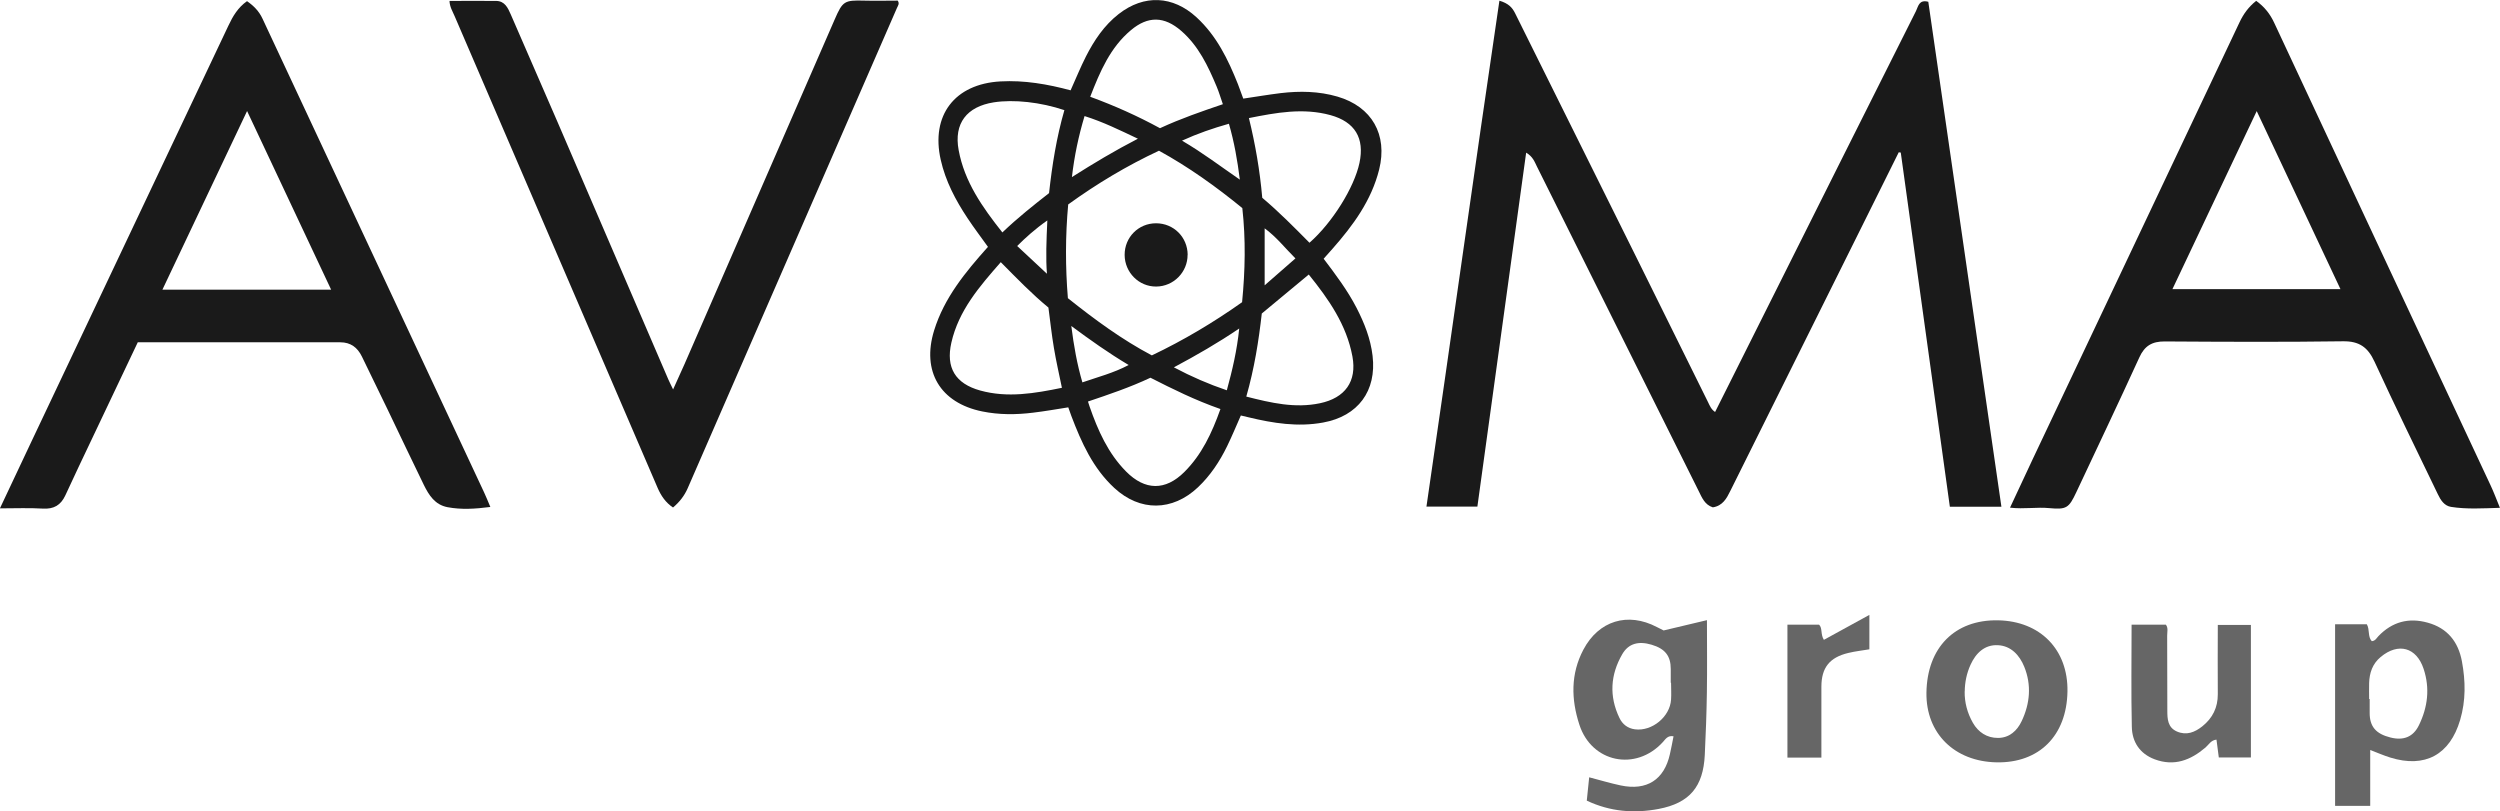 <?xml version="1.0" encoding="UTF-8"?><svg xmlns="http://www.w3.org/2000/svg" viewBox="0 0 322.46 104.64"><defs><style>.d{fill:#1a1a1a;}.e{fill:#666;}</style></defs><g id="a"/><g id="b"><g id="c"><path class="d" d="M190.56,65.34h-6.57c3.18-21.76,6.19-43.46,9.41-65.25,1.18,.35,1.66,.89,2.02,1.61,5.23,10.54,10.48,21.08,15.71,31.62,3.07,6.19,6.12,12.38,9.19,18.57,.21,.43,.39,.91,.9,1.25,2.41-4.82,4.81-9.61,7.21-14.4,6.23-12.44,12.45-24.88,18.7-37.31,.29-.57,.37-1.53,1.59-1.2,3.13,21.66,6.27,43.35,9.43,65.13h-6.65c-2.11-15.21-4.22-30.45-6.33-45.68l-.26-.04c-1.67,3.36-3.34,6.72-5.01,10.08-5.57,11.19-11.14,22.38-16.7,33.57-.49,1-1,1.95-2.27,2.15-1.04-.33-1.4-1.24-1.82-2.09-6.96-13.96-13.91-27.91-20.87-41.87-.3-.6-.51-1.27-1.39-1.79-2.1,15.25-4.19,30.38-6.29,45.65Z"/><path class="d" d="M291,.1c1.08,.78,1.8,1.69,2.34,2.85,9.28,19.89,18.6,39.76,27.9,59.64,.42,.89,.76,1.81,1.21,2.91-2.25,.07-4.29,.2-6.31-.12-.87-.14-1.34-.88-1.7-1.64-2.74-5.69-5.53-11.36-8.17-17.1-.86-1.86-1.97-2.65-4.07-2.62-7.66,.11-15.32,.07-22.98,.02-1.63-.01-2.6,.56-3.28,2.06-2.66,5.83-5.42,11.61-8.14,17.41-.94,2-1.25,2.24-3.46,2.03-1.63-.16-3.26,.15-5.08-.06,1.01-2.17,1.98-4.25,2.96-6.33,8.89-18.77,17.78-37.53,26.66-56.31,.5-1.05,1.15-1.95,2.14-2.74Zm.08,14.23c-3.69,7.78-7.26,15.33-10.87,22.96h21.67c-3.61-7.67-7.14-15.17-10.8-22.96Z"/><path class="d" d="M63.25,65.39c-2,.26-3.76,.36-5.52,.03-1.64-.31-2.41-1.56-3.06-2.87-1.58-3.22-3.1-6.47-4.66-9.7-1.1-2.29-2.23-4.57-3.33-6.86-.57-1.17-1.45-1.84-2.79-1.84-8.66,0-17.31,0-26.12,0-1.92,4.03-3.86,8.12-5.8,12.22-1.19,2.5-2.38,5-3.54,7.52-.59,1.27-1.49,1.8-2.92,1.71-1.75-.11-3.51-.03-5.52-.03,1.4-2.97,2.69-5.71,3.98-8.44C12.47,39.19,20.97,21.25,29.46,3.31c.57-1.21,1.22-2.33,2.4-3.16,.84,.58,1.55,1.28,2,2.26,9.52,20.37,19.05,40.73,28.58,61.1,.27,.57,.5,1.16,.81,1.89Zm-20.54-28.03c-3.64-7.73-7.2-15.3-10.84-23.04-3.69,7.79-7.27,15.35-10.92,23.04h21.76Z"/><path class="d" d="M170.72,33.36c1.56,2.06,3.09,4.09,4.26,6.36,1,1.95,1.8,3.96,2.06,6.17,.54,4.53-1.87,7.79-6.38,8.61-3.26,.6-6.44,.09-9.6-.67-.31-.07-.61-.14-1.01-.24-.59,1.33-1.14,2.67-1.77,3.96-.96,1.97-2.16,3.79-3.77,5.31-3.29,3.1-7.47,3.14-10.78,.08-2.76-2.55-4.24-5.86-5.54-9.28-.13-.34-.24-.68-.4-1.12-1.53,.24-3.04,.51-4.56,.69-2.18,.27-4.37,.28-6.53-.16-5.43-1.1-7.85-5.17-6.21-10.46,1.3-4.2,4.02-7.5,6.94-10.77-.87-1.22-1.8-2.44-2.64-3.71-1.54-2.32-2.83-4.76-3.45-7.51-1.3-5.74,1.79-9.79,7.7-10.12,3.08-.17,6.07,.35,9.05,1.15,.68-1.51,1.27-2.97,1.98-4.37,1.06-2.08,2.35-4.01,4.22-5.47,3.27-2.55,6.99-2.38,10.04,.42,2.59,2.38,4.07,5.43,5.34,8.62,.23,.59,.44,1.19,.69,1.87,1.62-.24,3.22-.51,4.83-.71,2.46-.29,4.92-.25,7.32,.45,4.45,1.3,6.49,4.91,5.38,9.4-1,4.01-3.36,7.21-6.03,10.24-.36,.41-.72,.81-1.13,1.27Zm-10.51,5.62c.4-4.1,.48-8.09,.03-12.14-3.38-2.76-6.92-5.3-10.75-7.4-4.15,1.94-8,4.25-11.71,6.93-.37,4.04-.37,8.07-.04,12.09,3.48,2.77,6.98,5.35,10.83,7.38,4.13-1.97,7.95-4.25,11.64-6.86Zm-31.12-5.17c-2.77,3.16-5.44,6.24-6.38,10.39-.73,3.22,.51,5.28,3.72,6.17,3.54,.98,7.03,.37,10.54-.35-.36-1.76-.75-3.44-1.03-5.13-.29-1.7-.47-3.41-.71-5.22-2.12-1.74-4.07-3.76-6.15-5.86Zm33.72-8.3c2.16,1.82,4.13,3.82,6.09,5.8,2.94-2.57,5.78-7.13,6.45-10.3,.68-3.2-.59-5.29-3.74-6.16-3.54-.97-7-.32-10.52,.38,.83,3.4,1.41,6.74,1.72,10.28Zm-2.07,25.64c3.22,.82,6.3,1.54,9.52,.86,3.23-.68,4.78-2.81,4.18-6.04-.76-4.08-3.06-7.38-5.63-10.56-2.08,1.72-4.06,3.37-6.06,5.03-.4,3.55-.96,7.08-2,10.72Zm-23.44-36.94c-3.09-1.04-6.54-1.41-9.12-1.01-3.48,.55-5.17,2.71-4.53,6.16,.75,4.09,3.07,7.38,5.64,10.62,1.98-1.89,4.01-3.5,6.02-5.07,.4-3.63,.96-7.17,1.98-10.71Zm12.33,2.32c2.66-1.23,5.36-2.16,8.1-3.09-.29-.82-.5-1.56-.8-2.27-1.11-2.65-2.34-5.25-4.56-7.18-2.19-1.91-4.3-1.95-6.5-.1-2.67,2.24-3.98,5.32-5.25,8.59,3.16,1.16,6.09,2.47,9.01,4.06Zm7.79,36.23c-3.24-1.13-6.16-2.58-9.03-4.04-2.66,1.25-5.36,2.16-8.06,3.07,.1,.3,.15,.48,.21,.65,1.07,3.07,2.37,6.01,4.7,8.37,2.44,2.47,5.07,2.51,7.52,.07,2.24-2.23,3.55-5.01,4.66-8.13Zm.82-2.42c.71-2.59,1.31-5.13,1.6-7.97-2.76,1.87-5.49,3.44-8.43,5.01,2.3,1.22,4.48,2.16,6.83,2.96Zm-18.35-35.37c-.78,2.6-1.31,5.11-1.63,7.87,2.81-1.78,5.49-3.39,8.51-4.95-2.37-1.12-4.47-2.16-6.88-2.92Zm-1.71,27.07c.33,2.6,.74,4.91,1.43,7.28,2.02-.7,4-1.2,5.97-2.24-2.62-1.56-4.93-3.21-7.41-5.04Zm20.33-26.08c-2.08,.59-3.98,1.24-6.05,2.18,2.67,1.56,4.96,3.31,7.46,5.03-.32-2.52-.72-4.83-1.41-7.21Zm-23.42,12.47c-1.6,1.12-2.86,2.27-3.89,3.3l3.84,3.58c-.16-1.98-.07-4.29,.05-6.88Zm32,4.9c-1.35-1.34-2.44-2.76-3.97-3.88v7.35c1.38-1.21,2.6-2.28,3.97-3.47Z"/><path class="d" d="M57.98,.12c2.03,0,4.02-.02,6.02,0,1.11,.01,1.51,.9,1.88,1.74,2.02,4.62,4.03,9.24,6.03,13.87,4.77,11.06,9.52,22.12,14.28,33.18,.16,.37,.35,.74,.63,1.32,.54-1.19,1.01-2.22,1.47-3.26,6.46-14.83,12.92-29.65,19.38-44.48,1.02-2.35,1.25-2.48,3.79-2.41,1.45,.04,2.91,0,4.33,0,.27,.39,.03,.65-.09,.93-9,20.66-18,41.31-27,61.97-.43,.98-1.06,1.78-1.89,2.48-.96-.64-1.55-1.52-1.99-2.54-8.73-20.28-17.46-40.56-26.18-60.84-.26-.61-.64-1.2-.66-1.97Z"/><path class="e" d="M214.62,81.31l5.55-1.32c0,3.18,.04,6.27-.01,9.35-.04,2.68-.14,5.36-.27,8.04-.2,4.09-1.95,6.2-5.95,6.96-3.15,.6-6.25,.36-9.27-1.07l.31-3.01c1.45,.38,2.75,.77,4.07,1.05,3.36,.71,5.61-.74,6.34-4.03,.17-.74,.31-1.49,.47-2.31-.76-.14-1.03,.37-1.38,.75-3.48,3.81-9.19,2.65-10.77-2.26-1.06-3.26-1.13-6.53,.52-9.66,1.97-3.74,5.73-4.89,9.48-2.92,.28,.15,.57,.28,.9,.45Zm.93,6.75h-.05c0-.59,0-1.18,0-1.77,0-1.68-.72-2.61-2.46-3.13-1.7-.51-3-.16-3.8,1.23-1.53,2.65-1.7,5.42-.36,8.21,.39,.82,1.07,1.35,2,1.47,2.19,.29,4.52-1.61,4.66-3.83,.05-.72,0-1.45,0-2.18Z"/><path class="e" d="M301.2,80.52h4.08c.41,.69,.09,1.58,.64,2.18,.46-.03,.62-.4,.86-.65,1.77-1.84,3.89-2.42,6.34-1.74,2.56,.7,3.96,2.47,4.43,5,.47,2.53,.51,5.05-.23,7.55-1.32,4.49-4.54,6.25-9.02,4.85-.81-.25-1.6-.6-2.58-.97v7.2h-4.53v-23.42Zm4.37,9.64h.08c0,.59,0,1.18,0,1.77-.01,1.77,.79,2.73,2.7,3.2,1.67,.42,2.92-.08,3.65-1.58,1.14-2.33,1.44-4.77,.61-7.27-.92-2.79-3.27-3.43-5.54-1.54-1.06,.88-1.45,2.05-1.49,3.37-.02,.68,0,1.36,0,2.04Z"/><path class="e" d="M266.67,89.2c-.1,5.69-3.65,9.23-9.13,9.13-5.45-.1-9.13-3.75-9.06-8.97,.08-5.83,3.65-9.45,9.23-9.35,5.46,.1,9.06,3.79,8.96,9.19Zm-13.26-.02c-.02,1.45,.35,2.8,1.06,4.05,.7,1.23,1.83,1.96,3.24,1.95,1.46,0,2.47-.92,3.06-2.18,1.07-2.27,1.28-4.64,.33-6.99-.61-1.51-1.72-2.71-3.4-2.79-1.7-.09-2.85,1.01-3.54,2.54-.49,1.09-.73,2.24-.74,3.43Z"/><path class="e" d="M286.05,80.61h4.28v17.09h-4.14l-.3-2.3c-.72,.07-1,.66-1.42,1.02-1.93,1.64-4.03,2.46-6.55,1.52-1.94-.73-2.91-2.25-2.95-4.19-.1-4.36-.03-8.72-.03-13.18h4.42c.33,.42,.17,.94,.17,1.41,.02,3.23,0,6.46,.02,9.7,0,1.05,.05,2.15,1.23,2.67,1.24,.54,2.31,.11,3.29-.67,1.32-1.06,2-2.42,1.99-4.14-.03-2.95,0-5.89,0-8.91Z"/><path class="e" d="M230.55,97.72v-17.15h4.08c.47,.47,.16,1.21,.62,1.96l5.87-3.22v4.44c-.87,.15-1.81,.25-2.72,.47-2.42,.58-3.46,1.9-3.47,4.34,0,3.03,0,6.06,0,9.16h-4.39Z"/><path class="d" d="M153.18,32.86c.01,2.24-1.81,4.09-4.05,4.1-2.23,.02-4.06-1.82-4.07-4.08-.01-2.27,1.78-4.08,4.05-4.08,2.27,0,4.06,1.78,4.08,4.06Z"/></g></g></svg>